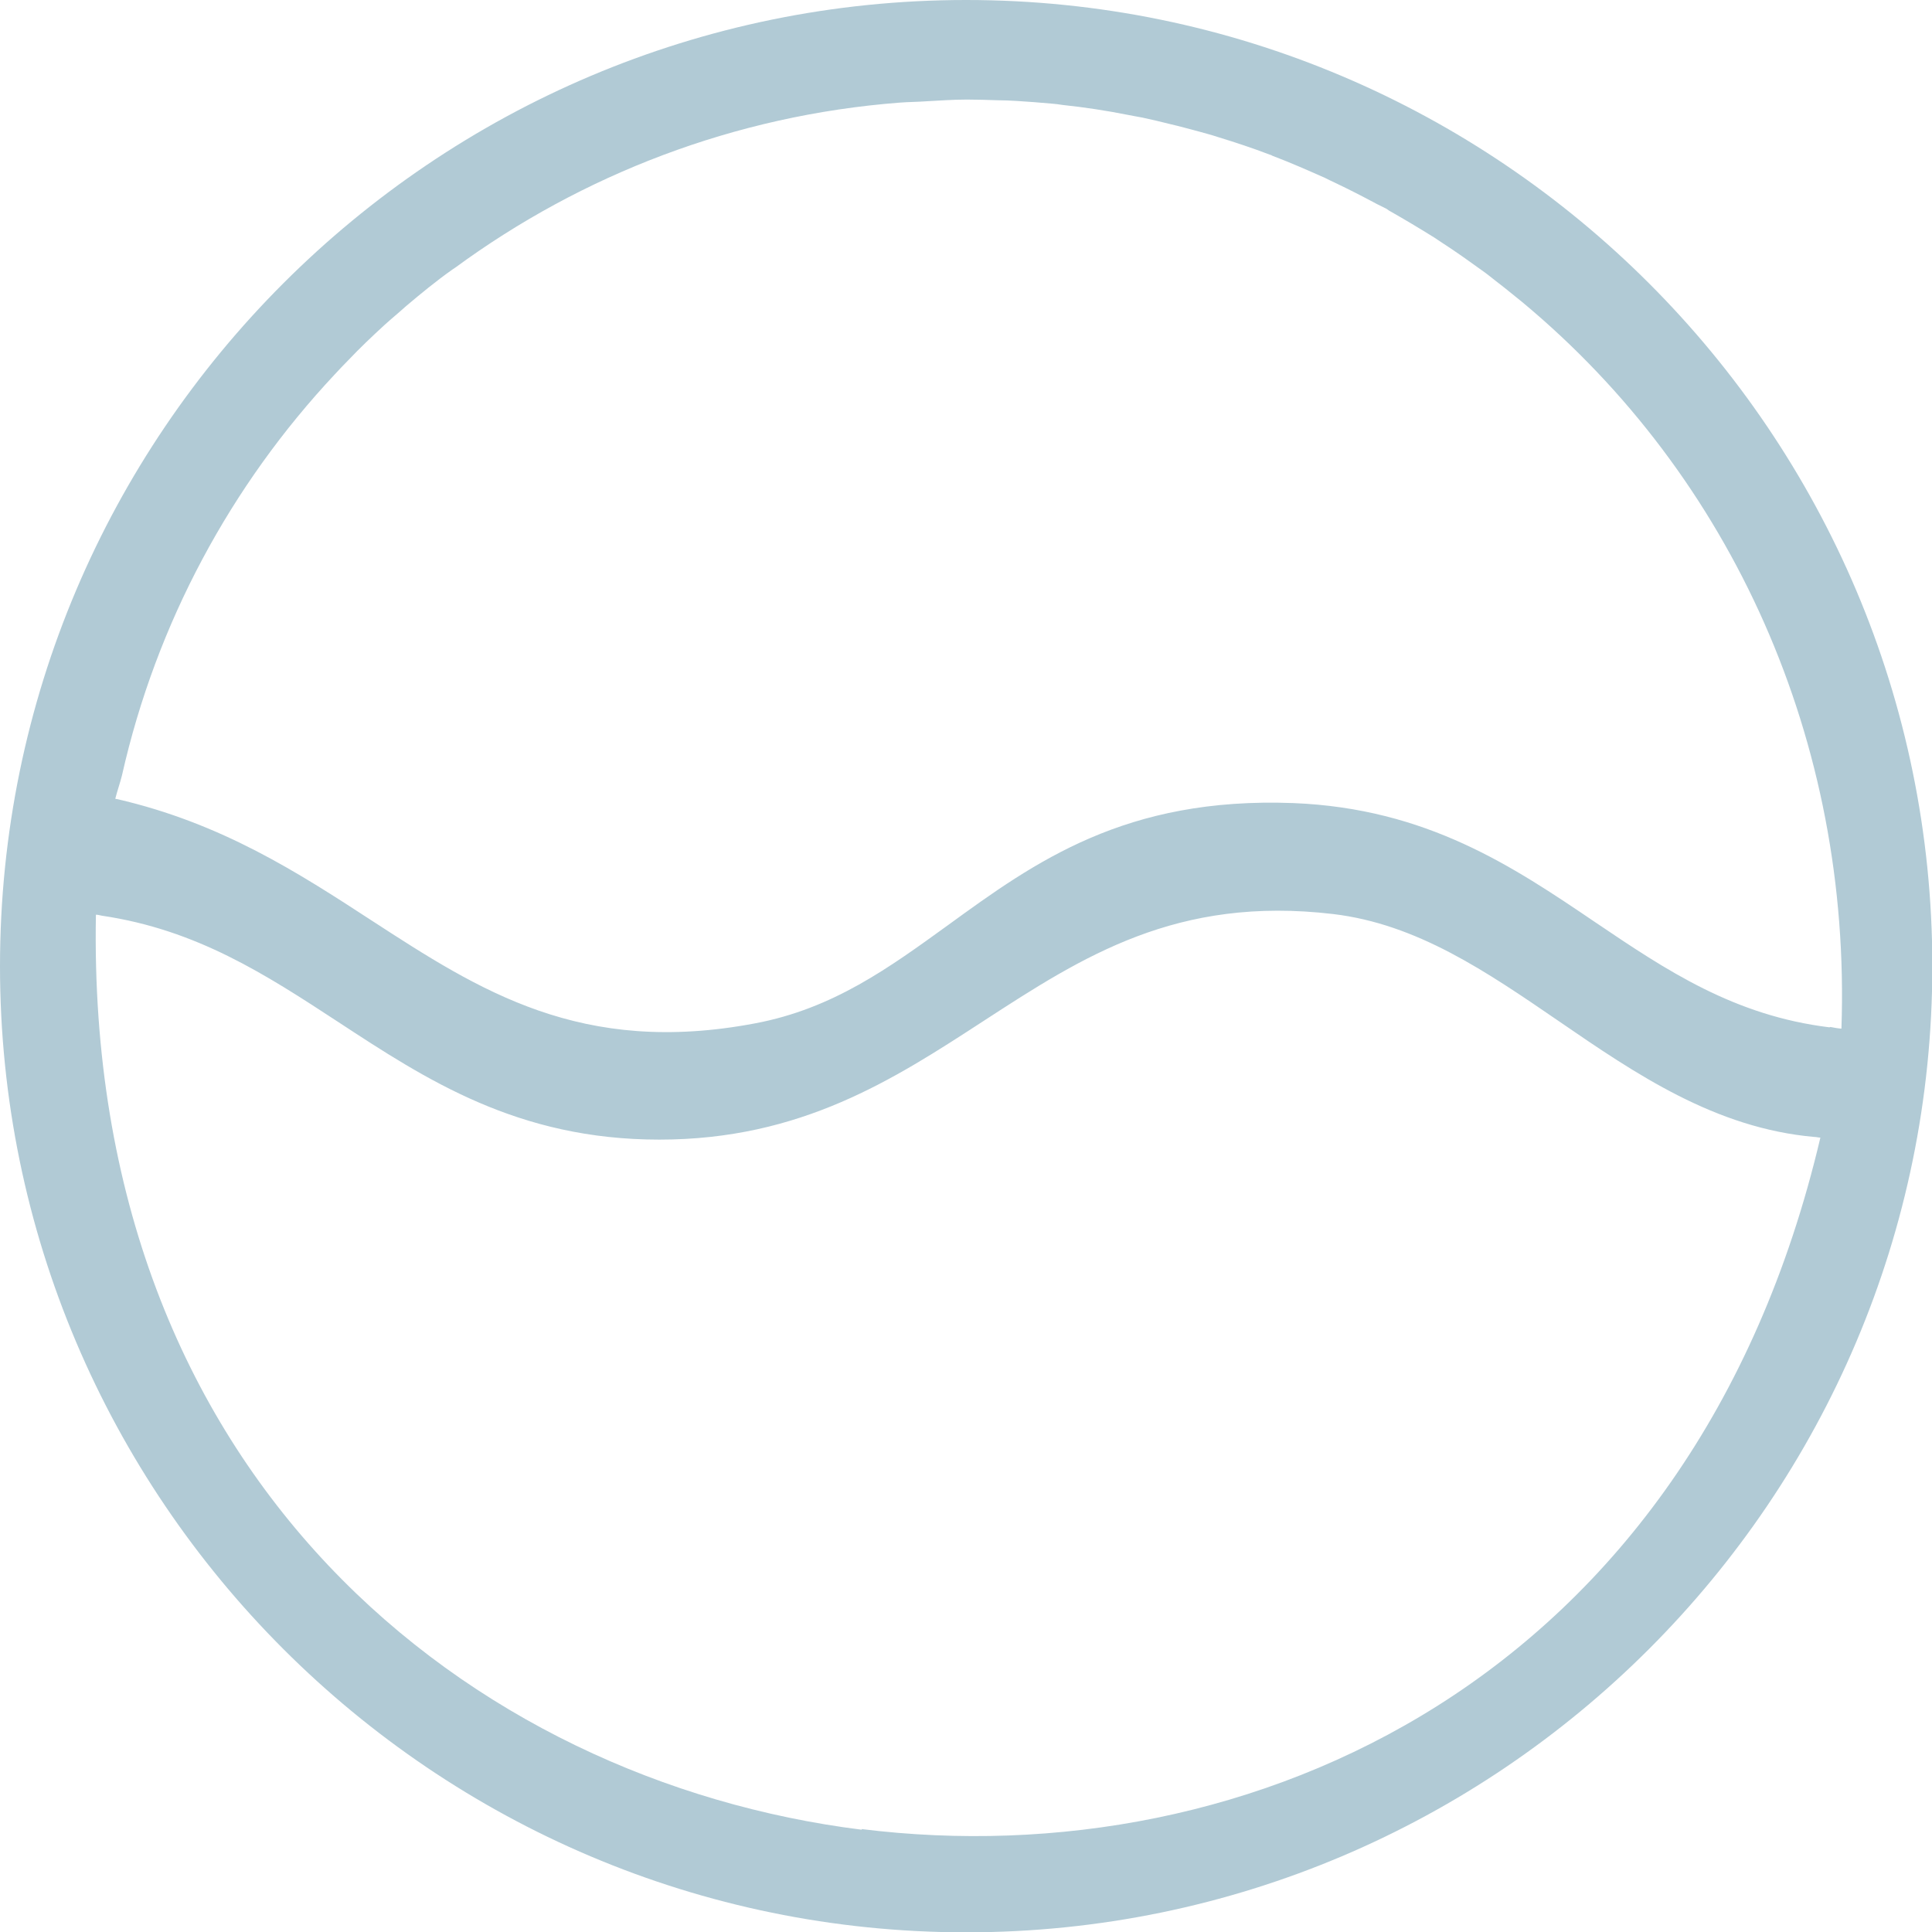 <svg viewBox="0 0 57.81 57.81" xmlns="http://www.w3.org/2000/svg" data-name="Layer 1" id="Layer_1">
  <defs>
    <style>
      .cls-1 {
        fill: #b1cad5;
      }
    </style>
  </defs>
  <path d="M28.91,0C12.97,0,0,12.97,0,28.91s12.97,28.91,28.91,28.91,28.91-12.97,28.91-28.91S44.85,0,28.91,0ZM25.79,54.75c-11.69-1.46-23.23-10.49-22.92-27.38.06,0,.12.02.18.03,2.84.42,4.9,1.76,7.07,3.18,2.64,1.73,5.37,3.52,9.61,3.52s7.01-1.8,9.7-3.55c2.97-1.93,5.78-3.75,10.46-3.2,2.51.3,4.57,1.71,6.76,3.21,2.3,1.58,4.68,3.2,7.64,3.46.06,0,.12.02.18.02-3.83,16.28-17.11,22.13-28.69,20.69ZM54.74,30.74c-2.85-.35-4.87-1.7-7-3.14-2.48-1.68-5.05-3.41-9.04-3.57-5.03-.19-7.73,1.76-10.33,3.65-1.77,1.28-3.44,2.5-5.77,2.94-5.21.99-8.25-.98-11.47-3.07-2.21-1.44-4.5-2.92-7.63-3.64-.02,0-.03,0-.05-.01.06-.24.14-.46.2-.7,1.03-4.57,3.27-8.69,6.36-11.99.13-.14.27-.29.41-.43.35-.37.72-.72,1.09-1.06.21-.19.43-.37.64-.56.45-.38.9-.75,1.38-1.09.03-.02.06-.04.09-.06,3.79-2.78,8.36-4.56,13.31-4.94.26-.02.53-.02.8-.04.39-.02.78-.05,1.17-.05.02,0,.04,0,.06,0,.29,0,.59.01.88.02.19,0,.38.01.57.02.35.02.7.05,1.05.08.11.01.22.02.33.04.66.07,1.32.17,1.97.3.14.03.28.05.43.08.27.06.54.12.81.19.3.07.59.15.89.23.18.05.37.1.55.16.52.16,1.04.33,1.56.53.02,0,.05.02.07.03.53.2,1.05.43,1.57.66.1.05.2.1.31.15.42.2.83.41,1.24.63.08.04.16.08.24.12.05.02.09.05.13.08.46.26.91.53,1.36.81.07.05.14.09.21.14.45.29.88.6,1.31.91.2.15.39.31.59.46.17.14.35.28.52.42,6.28,5.22,9.85,13.15,9.55,21.74-.12-.01-.22-.03-.33-.05Z" class="cls-1"></path>
</svg>